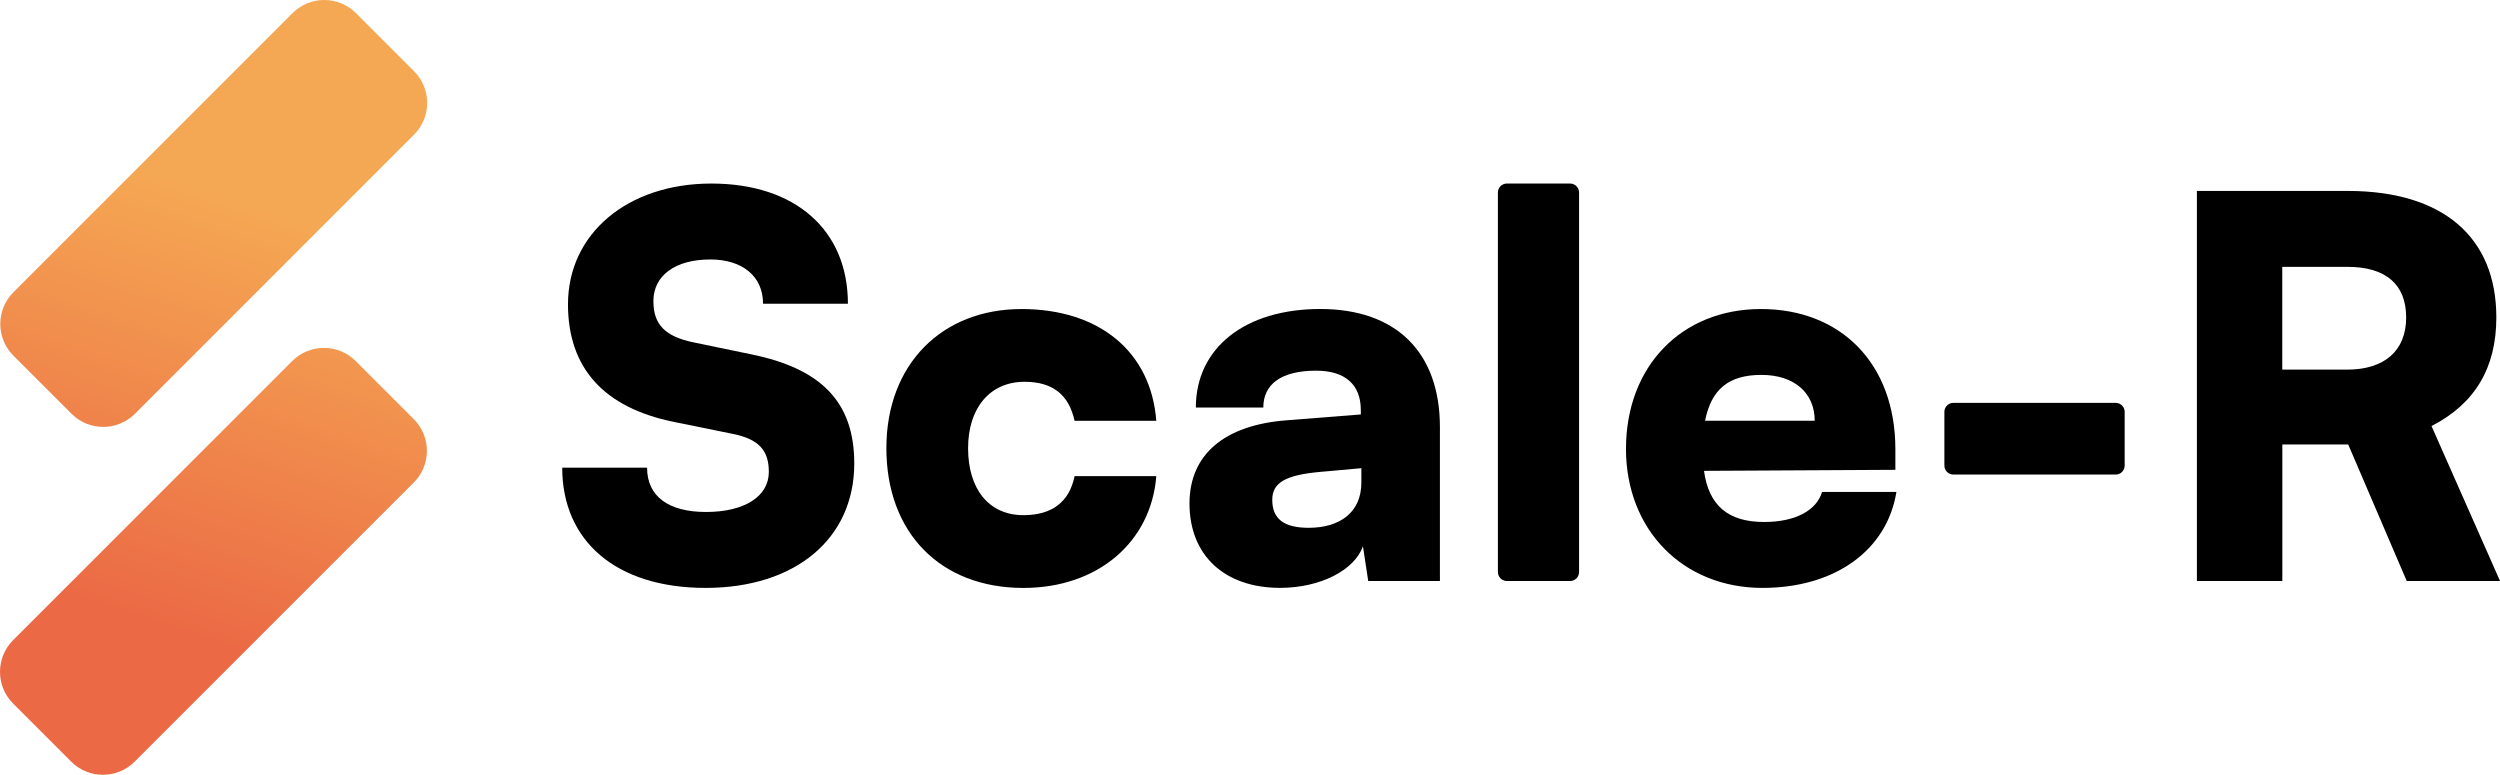 <?xml version="1.0" encoding="UTF-8"?>
<svg xmlns="http://www.w3.org/2000/svg" xmlns:xlink="http://www.w3.org/1999/xlink" id="Layer_2" data-name="Layer 2" viewBox="0 0 696.71 215.92">
  <defs>
    <style>
      .cls-1 {
        fill: url(#linear-gradient);
      }
    </style>
    <linearGradient id="linear-gradient" x1="38.5" y1="172" x2="75.64" y2="58.89" gradientUnits="userSpaceOnUse">
      <stop offset="0" stop-color="#eb6a45"></stop>
      <stop offset="1" stop-color="#f5a853"></stop>
    </linearGradient>
  </defs>
  <g id="Layer_1-2" data-name="Layer 1">
    <path class="cls-1" d="M115.39,37.53L37.61,115.31c-4.88,4.88-12.8,4.88-17.68,0L3.74,99.12c-4.88-4.88-4.88-12.8,0-17.68L81.52,3.66c4.88-4.88,12.8-4.88,17.68,0l16.19,16.19c4.88,4.88,4.88,12.8,0,17.68ZM115.31,116.8l-16.19-16.19c-4.88-4.88-12.8-4.88-17.68,0L3.66,178.39c-4.88,4.88-4.88,12.8,0,17.68l16.19,16.19c4.88,4.88,12.8,4.88,17.68,0l77.78-77.78c4.88-4.88,4.88-12.8,0-17.68Z"></path>
    <path d="M198.25,51.15c23.36,0,38.05,12.93,38.05,33.5h-23.65c0-7.64-5.73-12.34-14.69-12.34-9.7,0-15.87,4.41-15.87,11.61,0,6.61,3.38,9.84,11.02,11.46l16.31,3.38c19.39,3.97,28.65,13.22,28.65,30.41,0,21.01-16.45,34.67-41.43,34.67s-39.96-13.08-39.96-33.5h23.65c0,7.93,5.88,12.34,16.45,12.34s17.48-4.26,17.48-11.17c0-6.02-2.79-9.11-9.99-10.58l-16.6-3.38c-19.39-3.97-29.38-14.99-29.38-32.76,0-19.69,16.6-33.64,39.96-33.64Z"></path>
    <path d="M284.63,86.12c21.74,0,36.14,11.9,37.61,31.15h-22.77c-1.62-7.35-6.17-10.87-13.96-10.87-9.55,0-15.72,7.2-15.72,18.51s5.73,18.66,15.43,18.66c7.93,0,12.78-3.67,14.25-10.87h22.77c-1.47,18.51-16.45,31.15-37.02,31.15-23.21,0-38.2-15.43-38.2-38.93s15.57-38.79,37.61-38.79Z"></path>
    <path d="M331.49,140.33c0-13.52,9.55-21.89,27.18-23.21l20.57-1.62v-1.18c0-7.2-4.41-11.02-12.49-11.02-9.55,0-14.69,3.67-14.69,10.28h-18.8c0-16.6,13.66-27.47,34.67-27.47s33.35,11.9,33.35,32.91v42.9h-19.98l-1.47-9.7c-2.35,6.76-12.05,11.61-23.07,11.61-15.57,0-25.27-9.11-25.27-23.51ZM379.39,134.45v-3.97l-11.46,1.03c-9.84.88-13.37,3.09-13.37,7.79,0,5.29,3.23,7.79,10.14,7.79,8.67,0,14.69-4.26,14.69-12.63Z"></path>
    <path d="M417.44,159.42V53.65c0-1.38,1.12-2.5,2.5-2.5h17.62c1.38,0,2.5,1.12,2.5,2.5v105.77c0,1.38-1.12,2.5-2.5,2.5h-17.62c-1.38,0-2.5-1.12-2.5-2.5Z"></path>
    <path d="M453.14,125.05c0-22.92,15.42-38.93,37.61-38.93s37.46,15.13,37.46,39.08v5.73l-53.33.29c1.32,9.7,6.76,14.25,16.75,14.25,8.52,0,14.54-3.08,16.16-8.37h20.71c-2.64,16.31-17.19,26.74-37.32,26.74-22.18,0-38.05-16.16-38.05-38.79ZM475.17,117.26h30.56c0-7.79-5.73-12.78-14.84-12.78s-13.96,3.97-15.72,12.78Z"></path>
    <path d="M544.37,112.27h45.24c1.38,0,2.5,1.12,2.5,2.5v14.98c0,1.38-1.12,2.5-2.5,2.5h-45.24c-1.38,0-2.5-1.12-2.5-2.5v-14.98c0-1.38,1.12-2.5,2.5-2.5Z"></path>
    <path d="M612.24,161.92V53.21h42.02c26.44,0,41.43,12.78,41.43,35.26,0,14.1-6.02,24.09-18.07,30.26l19.1,43.19h-26l-16.31-38.05h-18.36v38.05h-23.8ZM636.04,103.01h18.07c10.43,0,16.45-5.29,16.45-14.54s-5.73-14.1-16.31-14.1h-18.22v28.65Z"></path>
  </g>
</svg>
